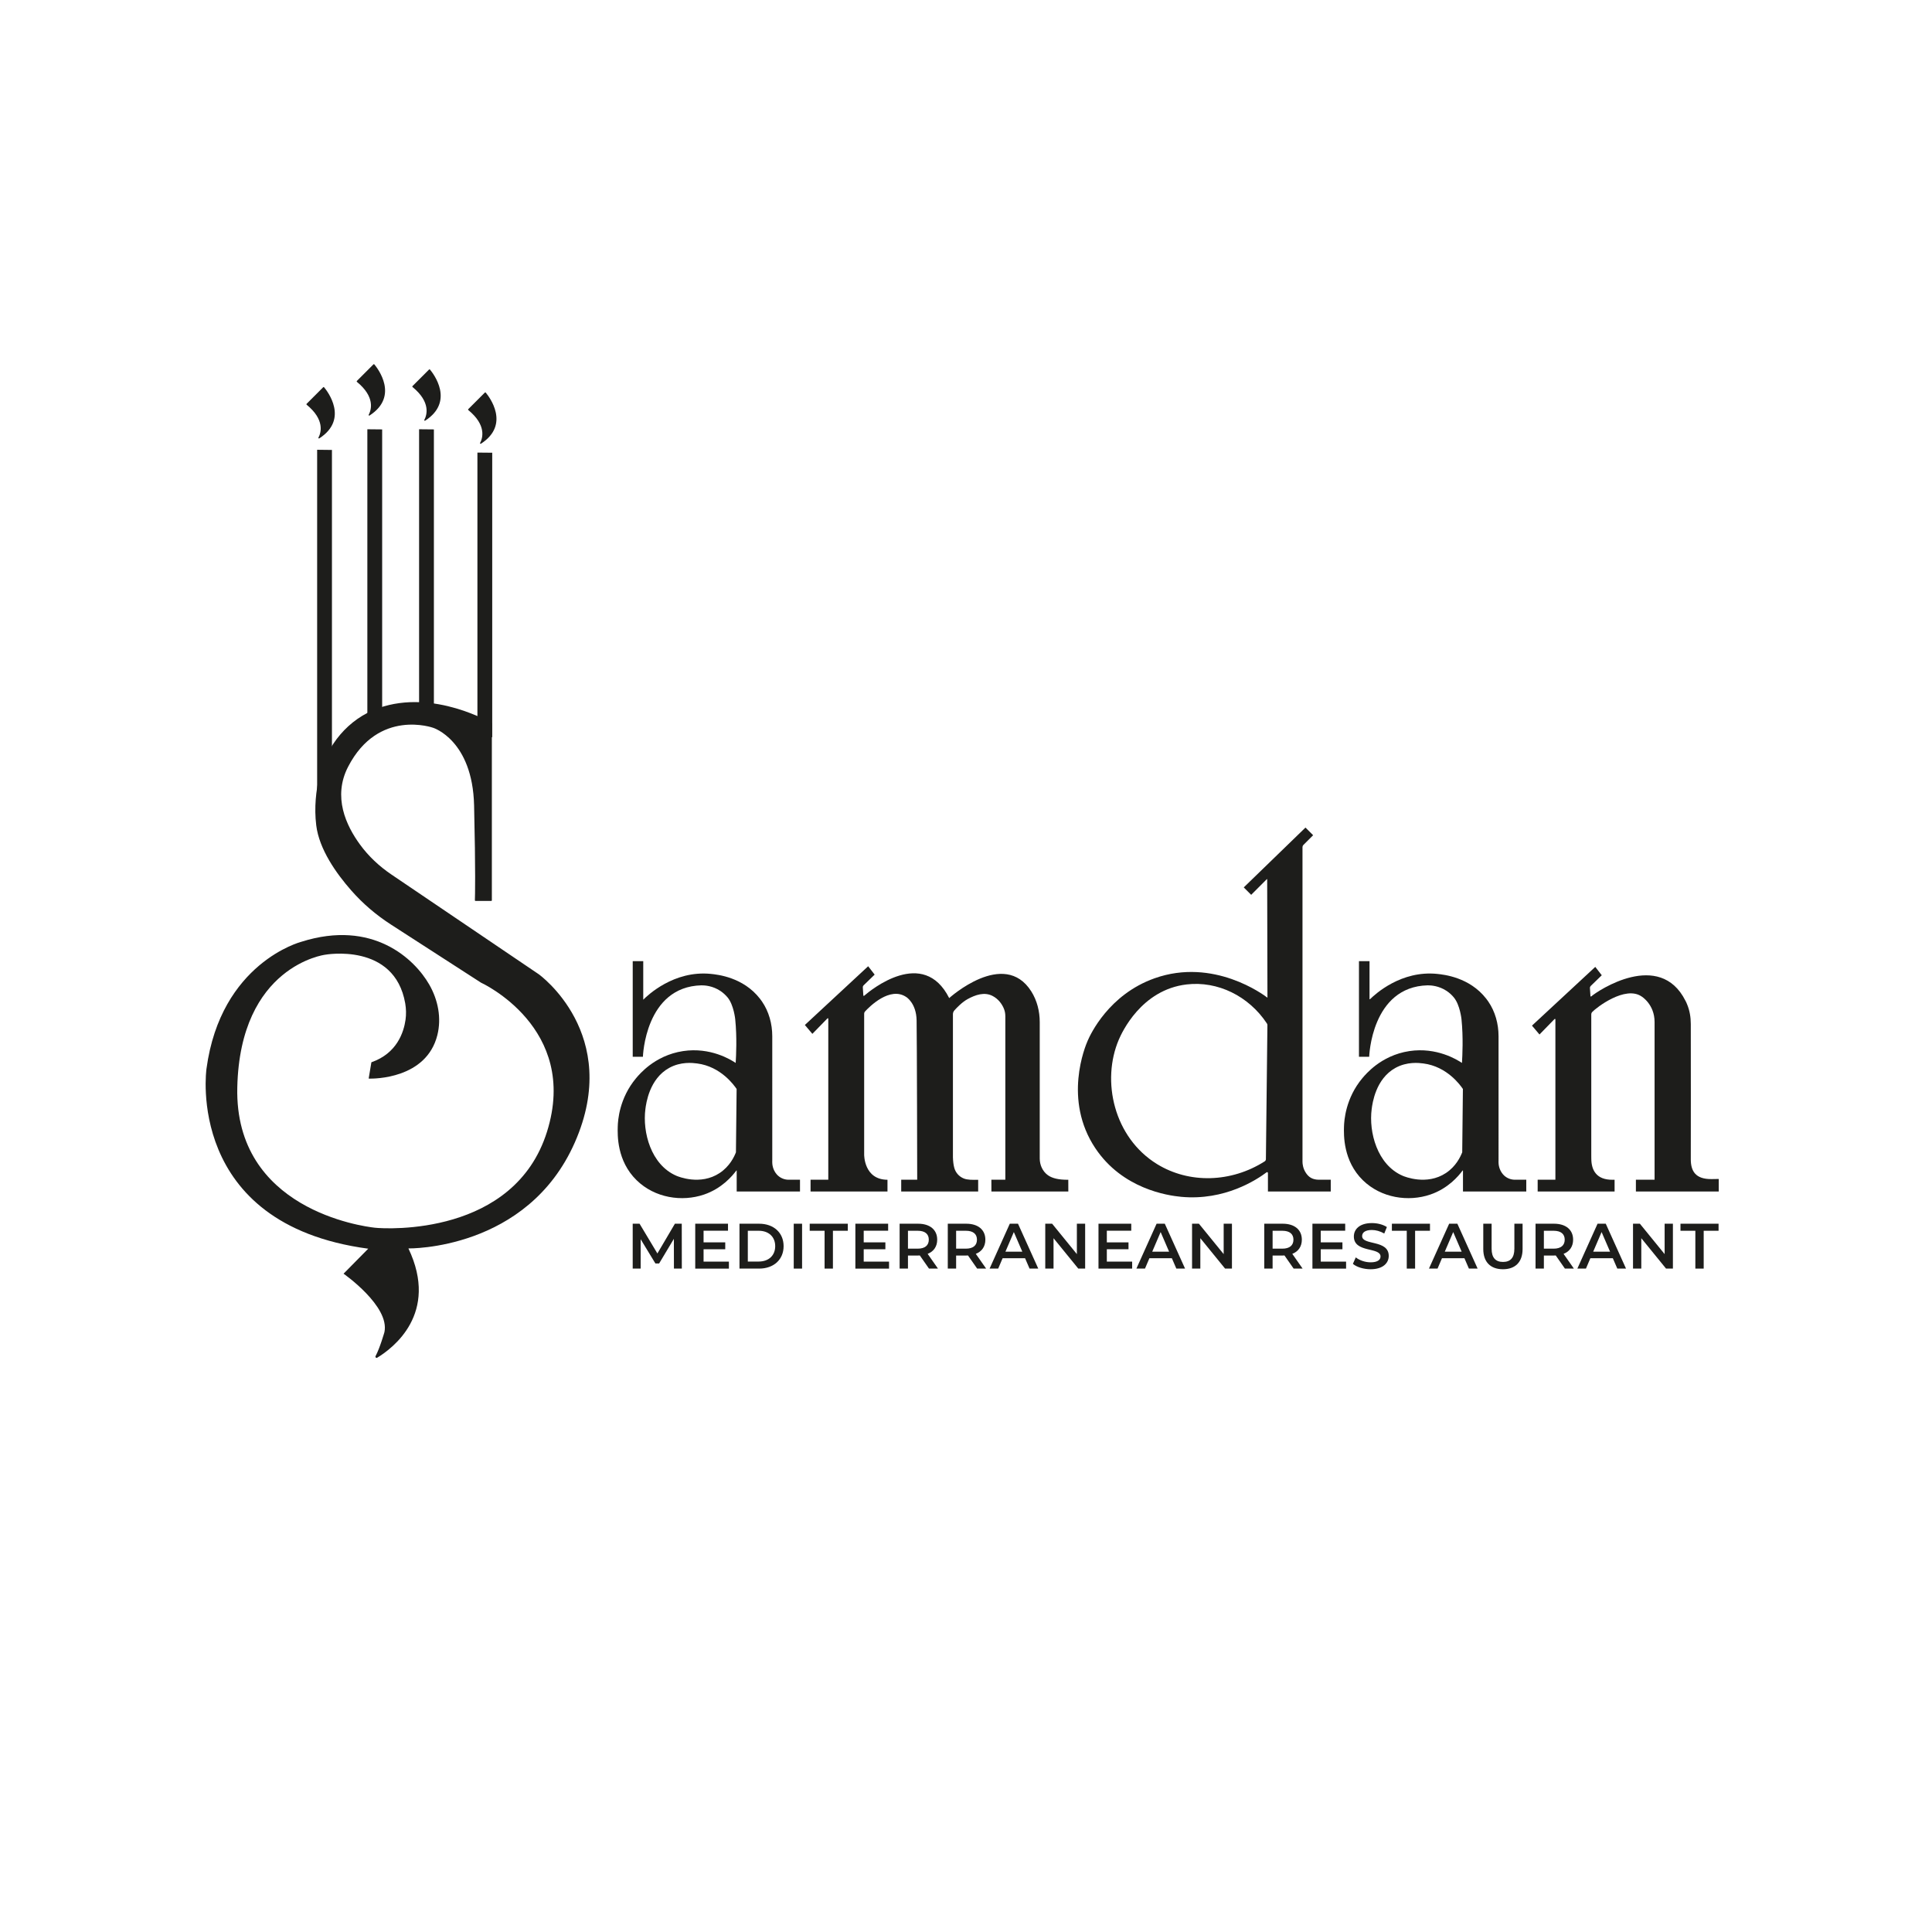 <?xml version="1.0" encoding="UTF-8" standalone="no"?>
<!-- Created with Inkscape (http://www.inkscape.org/) -->

<svg
   version="1.1"
   id="svg2"
   width="682.667"
   height="682.667"
   viewBox="0 0 682.667 682.667"
   sodipodi:docname="KaynakVektörelÇalışma.ai"
   xmlns:inkscape="http://www.inkscape.org/namespaces/inkscape"
   xmlns:sodipodi="http://sodipodi.sourceforge.net/DTD/sodipodi-0.dtd"
   xmlns="http://www.w3.org/2000/svg"
   xmlns:svg="http://www.w3.org/2000/svg">
  <defs
     id="defs6">
    <clipPath
       clipPathUnits="userSpaceOnUse"
       id="clipPath32">
      <path
         d="M 0,512 H 512 V 0 H 0 Z"
         id="path30" />
    </clipPath>
    <clipPath
       clipPathUnits="userSpaceOnUse"
       id="clipPath56">
      <path
         d="M 0,512 H 512 V 0 H 0 Z"
         id="path54" />
    </clipPath>
    <clipPath
       clipPathUnits="userSpaceOnUse"
       id="clipPath64">
      <path
         d="M 54.512,326.02 H 455.6 V 152.192 H 54.512 Z"
         id="path62" />
    </clipPath>
    <clipPath
       clipPathUnits="userSpaceOnUse"
       id="clipPath108">
      <path
         d="M 0,512 H 512 V 0 H 0 Z"
         id="path106" />
    </clipPath>
  </defs>
  <sodipodi:namedview
     id="namedview4"
     pagecolor="#ffffff"
     bordercolor="#000000"
     borderopacity="0.25"
     inkscape:showpageshadow="2"
     inkscape:pageopacity="0.0"
     inkscape:pagecheckerboard="0"
     inkscape:deskcolor="#d1d1d1" />
  <g
     id="g8"
     inkscape:groupmode="layer"
     inkscape:label="KaynakVektörelÇalışma"
     transform="matrix(1.333,0,0,-1.333,0,682.667)">
    <g
       id="g10"
       transform="translate(84.067,392.903)">
      <path
         d="m 0,0 v -91.222 l 3.925,-0.045 v 91.222 z"
         style="fill:#1d1d1b;fill-opacity:1;fill-rule:nonzero;stroke:none"
         id="path12" />
    </g>
    <g
       id="g14"
       transform="translate(97.376,398.341)">
      <path
         d="m 0,0 v -77.896 l 3.925,-0.038 v 77.895 z"
         style="fill:#1d1d1b;fill-opacity:1;fill-rule:nonzero;stroke:none"
         id="path16" />
    </g>
    <g
       id="g18"
       transform="translate(111.09,398.341)">
      <path
         d="m 0,0 v -76.07 l 3.925,-0.037 v 76.069 z"
         style="fill:#1d1d1b;fill-opacity:1;fill-rule:nonzero;stroke:none"
         id="path20" />
    </g>
    <g
       id="g22"
       transform="translate(126.552,392.159)">
      <path
         d="m 0,0 v -75.414 l 3.925,-0.037 v 75.414 z"
         style="fill:#1d1d1b;fill-opacity:1;fill-rule:nonzero;stroke:none"
         id="path24" />
    </g>
    <g
       id="g26">
      <g
         id="g28"
         clip-path="url(#clipPath32)">
        <g
           id="g34"
           transform="translate(84.412,396.12)">
          <path
             d="M 0,0 C 0.685,1.29 1.758,4.729 -3.133,8.732 -3.202,8.789 -3.211,8.894 -3.148,8.957 L 1.265,13.37 C 1.328,13.433 1.429,13.433 1.486,13.364 2.357,12.327 8.144,4.915 0.221,-0.197 0.091,-0.28 -0.072,-0.136 0,0"
             style="fill:#1d1d1b;fill-opacity:1;fill-rule:nonzero;stroke:none"
             id="path36" />
        </g>
        <g
           id="g38"
           transform="translate(97.735,402.18)">
          <path
             d="M 0,0 C 0.685,1.29 1.758,4.729 -3.133,8.732 -3.202,8.789 -3.211,8.894 -3.148,8.957 L 1.265,13.37 C 1.328,13.433 1.429,13.433 1.486,13.364 2.357,12.327 8.144,4.915 0.221,-0.197 0.091,-0.28 -0.072,-0.136 0,0"
             style="fill:#1d1d1b;fill-opacity:1;fill-rule:nonzero;stroke:none"
             id="path40" />
        </g>
        <g
           id="g42"
           transform="translate(112.477,400.815)">
          <path
             d="M 0,0 C 0.685,1.29 1.758,4.729 -3.133,8.732 -3.202,8.789 -3.211,8.894 -3.148,8.957 L 1.265,13.37 C 1.328,13.433 1.429,13.433 1.486,13.364 2.357,12.327 8.144,4.915 0.221,-0.197 0.091,-0.28 -0.072,-0.136 0,0"
             style="fill:#1d1d1b;fill-opacity:1;fill-rule:nonzero;stroke:none"
             id="path44" />
        </g>
        <g
           id="g46"
           transform="translate(127.262,394.704)">
          <path
             d="M 0,0 C 0.685,1.29 1.758,4.729 -3.133,8.732 -3.202,8.789 -3.211,8.894 -3.148,8.957 L 1.265,13.37 C 1.328,13.433 1.429,13.433 1.486,13.364 2.357,12.327 8.144,4.915 0.221,-0.197 0.091,-0.28 -0.072,-0.136 0,0"
             style="fill:#1d1d1b;fill-opacity:1;fill-rule:nonzero;stroke:none"
             id="path48" />
        </g>
      </g>
    </g>
    <g
       id="g50">
      <g
         id="g52"
         clip-path="url(#clipPath56)">
        <g
           id="g58">
          <g
             id="g60" />
          <g
             id="g92">
            <g
               clip-path="url(#clipPath64)"
               id="g90">
              <g
                 transform="translate(421.64,250.75)"
                 id="g68">
                <path
                   d="m 0,0 c -0.13,-0.13 -0.2,-0.32 -0.19,-0.5 l 0.14,-2.16 c 0.01,-0.1 0.13,-0.16 0.21,-0.09 1.77,1.54 18.13,12.44 24.97,-1.14 0.15,-0.27 0.3,-0.59 0.43,-0.93 0.69,-1.65 0.99,-3.43 0.99,-5.22 0.01,-7.52 0.03,-31.9 0,-35.81 v -0.14 c 0.02,-2.98 1.18,-5.24 5.52,-5.18 l 1.89,0.03 v -3.32 H 12 v 3.12 h 4.95 v 41.81 c 0,4.69 -3.43,6.76 -3.43,6.76 C 9.18,0.21 1.53,-5.68 0.38,-6.92 0.25,-7.07 0.17,-7.26 0.17,-7.47 v -37.4 l 0.01,-0.92 c 0.02,-2.98 1.33,-5.62 5.67,-5.56 h 0.5 v -3.11 h -20.39 v 3.12 h 4.7 v 42.5 c 0,0.12 -0.14,0.18 -0.23,0.09 l -3.99,-4.09 -1.99,2.35 L 1.23,5.08 2.95,2.86 Z"
                   style="fill:#1d1d1b;fill-opacity:1;fill-rule:nonzero;stroke:none"
                   id="path66" />
              </g>
              <g
                 transform="translate(387.8,201.82)"
                 id="g72">
                <path
                   d="m 0,0 c 0,0.05 -0.06,0.08 -0.09,0.04 -1.14,-1.54 -3.89,-4.78 -8.57,-6.38 -5.82,-1.99 -13.04,-0.93 -17.87,3.79 -5.27,5.14 -5.07,12.06 -5.01,14.21 0.05,1.67 0.42,7.53 4.88,12.86 0.52,0.62 1.7,1.99 3.55,3.4 2.1,1.58 5.06,3.19 8.9,3.77 7.26,1.09 12.66,-2.29 13.94,-3.14 0.12,1.93 0.37,6.76 -0.12,11.58 0,0 -0.39,3.8 -2.03,5.78 -0.5,0.61 -1.13,1.21 -1.91,1.73 -2.06,1.36 -4.12,1.48 -5.01,1.48 -14.98,-0.36 -15.52,-18.94 -15.52,-18.94 h -2.71 v 25.35 h 2.8 V 45.5 c 0,-0.07 0.08,-0.11 0.13,-0.06 1.41,1.39 8.27,7.68 17.8,6.71 1.8,-0.19 8.57,-0.88 13,-6.57 0.18,-0.24 0.36,-0.48 0.53,-0.72 1.86,-2.7 2.74,-5.96 2.74,-9.23 V 2.59 C 9.42,2.52 9.42,2.42 9.42,2.29 c 0,-0.66 0.14,-2.05 1.18,-3.26 0.79,-0.92 1.95,-1.44 3.16,-1.44 h 3.02 V -5.53 L 0,-5.53 Z m -4.53,-0.64 c 2.68,1.77 3.86,4.31 4.33,5.5 l 0.18,16.79 c -0.67,0.98 -4.18,5.95 -10.47,6.76 -1.21,0.16 -4.32,0.52 -7.4,-1.17 -5.26,-2.89 -6.11,-9.39 -6.31,-10.92 -0.8,-6.11 1.46,-14.77 8.21,-17.68 0.51,-0.22 6.38,-2.64 11.46,0.72"
                   style="fill:#1d1d1b;fill-opacity:1;fill-rule:nonzero;stroke:none"
                   id="path70" />
              </g>
              <g
                 transform="translate(335.9,279.05)"
                 id="g76">
                <path
                   d="m 0,0 c 0,0.05 -0.05,0.07 -0.09,0.04 -1.38,-1.39 -2.77,-2.77 -4.15,-4.16 l -1.97,1.97 16.36,15.86 2.03,-2.03 C 11.32,10.81 10.45,9.94 9.58,9.08 9.44,8.93 9.36,8.74 9.36,8.54 v -83.46 c 0.01,-0.5 0.1,-1.74 0.95,-2.98 0.75,-1.09 1.7,-1.7 3.32,-1.74 h 3.22 v -3.12 H 0.2 v 4.9 c 0,0.19 -0.21,0.3 -0.35,0.19 -2.57,-1.92 -11.04,-7.59 -22.66,-6.5 -3.64,0.34 -15.55,2.12 -22.73,12.86 -8.62,12.89 -2.7,27.03 -2.03,28.55 0.71,1.63 5.57,12.21 17.73,16.52 15.63,5.54 28.93,-4.39 29.91,-5.15 z m -29.17,-75.51 c 8.53,-5.23 19.65,-4.91 28.51,0.74 0.2,0.13 0.32,0.35 0.32,0.59 l 0.4,35.5 c 0,0.16 -0.04,0.33 -0.14,0.47 -4.83,7.29 -13.06,11.29 -21.24,10.34 -12.1,-1.4 -17.25,-12.87 -18,-14.61 -4.7,-11 -1.31,-25.99 10.15,-33.03"
                   style="fill:#1d1d1b;fill-opacity:1;fill-rule:nonzero;stroke:none"
                   id="path74" />
              </g>
              <g
                 transform="translate(195.2,201.86)"
                 id="g80">
                <path
                   d="m 0,0 c -1.14,-1.54 -3.9,-4.78 -8.58,-6.38 -5.82,-1.99 -13.03,-0.93 -17.86,3.79 -5.28,5.14 -5.07,12.06 -5.01,14.21 0.04,1.67 0.41,7.53 4.87,12.86 0.52,0.62 1.7,1.99 3.55,3.4 2.1,1.58 5.06,3.19 8.9,3.77 7.27,1.09 12.66,-2.29 13.94,-3.14 0.12,1.93 0.37,6.76 -0.12,11.58 0,0 -0.38,3.8 -2.02,5.78 -0.51,0.61 -1.14,1.21 -1.92,1.73 -2.05,1.36 -4.12,1.48 -5.01,1.48 -14.97,-0.36 -15.52,-18.94 -15.52,-18.94 h -2.7 v 25.35 h 2.79 V 45.27 c 1.07,1.07 8.07,7.84 17.94,6.84 1.79,-0.19 8.57,-0.88 12.99,-6.57 0.19,-0.24 0.36,-0.48 0.53,-0.72 1.86,-2.7 2.74,-5.96 2.74,-9.23 V 2.55 C 9.51,2.49 9.5,2.39 9.5,2.28 c 0,-0.65 0.12,-2.06 1.18,-3.29 0.8,-0.92 1.95,-1.44 3.16,-1.44 h 3.02 V -5.57 H 0.08 v 5.53 C 0.08,0.01 0.02,0.04 0,0 m -4.45,-0.68 c 2.68,1.77 3.87,4.31 4.33,5.5 l 0.18,16.79 c -0.67,0.98 -4.18,5.95 -10.46,6.76 -1.22,0.16 -4.33,0.52 -7.4,-1.17 -5.27,-2.89 -6.12,-9.39 -6.32,-10.92 -0.8,-6.11 1.46,-14.77 8.21,-17.68 0.51,-0.22 6.38,-2.64 11.46,0.72"
                   style="fill:#1d1d1b;fill-opacity:1;fill-rule:nonzero;stroke:none"
                   id="path78" />
              </g>
              <g
                 transform="translate(219.56,242.08)"
                 id="g84">
                <path
                   d="M 0,0 C 0,0.12 -0.14,0.18 -0.23,0.09 L -4.22,-4 -6.21,-1.65 10.57,13.92 12.29,11.7 9.34,8.84 C 9.21,8.71 9.14,8.53 9.15,8.34 L 9.29,6.19 C 9.3,6.08 9.42,6.02 9.5,6.09 c 1.77,1.54 15.71,12.97 22.55,-0.61 0,0 14.53,13.16 21.75,1.79 1.54,-2.43 2.25,-5.29 2.25,-8.16 v -36.15 c 0,-1.73 0.76,-3.42 2.16,-4.43 1.14,-0.81 2.84,-1.24 5.41,-1.21 l 0.01,-3.11 H 43.24 l -0.01,3.12 h 3.7 V 0.67 c 0,0.75 -0.14,1.5 -0.46,2.19 C 46.01,3.88 45.12,5.25 43.5,6.07 41.38,7.14 39.03,6.36 36.95,5.22 35.46,4.4 34.07,2.94 33.42,2.21 33.17,1.93 33.04,1.57 33.04,1.2 v -37.92 c 0.03,-1.15 0.16,-2.04 0.34,-2.73 0.33,-1.3 1.27,-2.38 2.51,-2.88 1,-0.41 2.25,-0.38 3.84,-0.36 v -3.1 h -20.4 v 3.12 h 4.24 c 0,0 -0.07,37.76 -0.16,42.28 C 23.32,4.12 20.7,5.74 20.7,5.74 16.36,8.72 10.87,3.16 9.73,1.92 9.59,1.77 9.51,1.58 9.51,1.37 v -37.4 c 0,0 -0.08,-6.63 6.18,-6.65 v -3.11 H -4.7 v 3.12 H 0 Z"
                   style="fill:#1d1d1b;fill-opacity:1;fill-rule:nonzero;stroke:none"
                   id="path82" />
              </g>
              <g
                 transform="translate(108.26,181.2)"
                 id="g88">
                <path
                   d="m 0,0 c 8.22,-17.25 -4.19,-26.5 -8.26,-28.96 -0.28,-0.17 -0.6,0.14 -0.44,0.43 1.16,2.18 2.34,6.33 2.34,6.33 1.48,6.91 -10.83,15.5 -10.83,15.5 l 6.54,6.63 c -48.72,6.5 -42.88,47.68 -42.88,47.68 3.79,28.15 25.13,33.67 25.13,33.67 C -9.48,87.29 1.62,76.76 5.53,69.93 7.86,65.86 8.81,61.08 7.67,56.53 4.75,44.92 -9.16,44.98 -10.44,45.01 c -0.06,0 -0.09,0.04 -0.08,0.1 0.1,0.59 0.63,3.77 0.7,4.19 0,0.03 0.02,0.05 0.05,0.06 6.73,2.35 8.54,7.94 9.01,11.26 0.2,1.44 0.16,2.9 -0.08,4.32 -2.83,16.29 -21.25,12.91 -21.25,12.91 0,0 -22.55,-2.88 -23.27,-35.18 C -46.09,10.36 -12.16,5.85 -8.91,5.49 -5.66,5.13 28.08,3.33 36.74,30.94 45.4,58.55 19.24,70.45 19.24,70.45 L -4.61,85.84 c -3.91,2.52 -7.47,5.55 -10.54,9.05 -3.99,4.53 -8.5,10.92 -9.28,17.25 -0.59,4.76 -0.04,9.28 0.81,12.97 1.91,8.28 7.68,15.29 15.7,18.12 14.71,5.2 30.04,-4.02 30.04,-4.02 V 92.27 c 0,-0.09 -0.07,-0.16 -0.16,-0.16 h -4.17 c -0.1,0 -0.17,0.07 -0.17,0.16 0.04,1.06 0.21,7.39 -0.21,25.16 C 17,134.75 6.58,138 6.58,138 c 0,0 -14.5,5.23 -22.55,-10.29 -4.17,-8.04 -0.5,-15.66 3.12,-20.63 2.28,-3.13 5.14,-5.8 8.35,-7.97 L 34.55,72.68 c 0,0 22.2,-15.88 9.57,-44.57 C 31.49,-0.59 0,0 0,0"
                   style="fill:#1d1d1b;fill-opacity:1;fill-rule:nonzero;stroke:none"
                   id="path86" />
              </g>
            </g>
          </g>
        </g>
      </g>
    </g>
    <g
       id="g94"
       transform="translate(178.645,175.852)">
      <path
         d="M 0,0 -0.017,7.888 -3.927,1.36 H -4.913 L -8.822,7.785 V 0 h -2.108 v 11.898 h 1.819 l 4.725,-7.886 4.641,7.886 H 2.074 L 2.091,0 Z"
         style="fill:#1d1d1b;fill-opacity:1;fill-rule:nonzero;stroke:none"
         id="path96" />
    </g>
    <g
       id="g98"
       transform="translate(193.214,177.704)">
      <path
         d="m 0,0 v -1.853 h -8.924 v 11.899 h 8.686 V 8.193 H -6.714 V 5.1 h 5.745 V 3.281 h -5.745 l 0,-3.281 z"
         style="fill:#1d1d1b;fill-opacity:1;fill-rule:nonzero;stroke:none"
         id="path100" />
    </g>
    <g
       id="g102">
      <g
         id="g104"
         clip-path="url(#clipPath108)">
        <g
           id="g110"
           transform="translate(201.12,177.722)">
          <path
             d="M 0,0 C 2.652,0 4.369,1.614 4.369,4.079 4.369,6.544 2.652,8.159 0,8.159 H -2.89 V 0 Z m -5.1,10.028 h 5.202 c 3.858,0 6.493,-2.38 6.493,-5.949 C 6.595,0.51 3.96,-1.87 0.102,-1.87 H -5.1 Z"
             style="fill:#1d1d1b;fill-opacity:1;fill-rule:nonzero;stroke:none"
             id="path112" />
        </g>
        <path
           d="m 210.402,187.75 h 2.21 v -11.898 h -2.21 z"
           style="fill:#1d1d1b;fill-opacity:1;fill-rule:nonzero;stroke:none"
           id="path114" />
        <g
           id="g116"
           transform="translate(218.579,185.881)">
          <path
             d="M 0,0 H -3.944 V 1.869 H 6.153 V 0 H 2.209 V -10.029 H 0 Z"
             style="fill:#1d1d1b;fill-opacity:1;fill-rule:nonzero;stroke:none"
             id="path118" />
        </g>
        <g
           id="g120"
           transform="translate(235.663,177.704)">
          <path
             d="m 0,0 v -1.853 h -8.924 v 11.899 h 8.686 V 8.193 H -6.714 V 5.1 h 5.745 V 3.281 h -5.745 l 0,-3.281 z"
             style="fill:#1d1d1b;fill-opacity:1;fill-rule:nonzero;stroke:none"
             id="path122" />
        </g>
        <g
           id="g124"
           transform="translate(243.262,185.881)">
          <path
             d="M 0,0 H -2.583 V -4.743 H 0 c 1.938,0 2.941,0.884 2.941,2.38 C 2.941,-0.867 1.938,0 0,0 M 2.992,-10.029 0.561,-6.545 C 0.408,-6.562 0.255,-6.562 0.102,-6.562 h -2.685 v -3.467 h -2.21 V 1.869 h 4.895 c 3.128,0 5.066,-1.598 5.066,-4.232 0,-1.802 -0.918,-3.128 -2.533,-3.757 l 2.737,-3.909 z"
             style="fill:#1d1d1b;fill-opacity:1;fill-rule:nonzero;stroke:none"
             id="path126" />
        </g>
        <g
           id="g128"
           transform="translate(256.029,185.881)">
          <path
             d="M 0,0 H -2.583 V -4.743 H 0 c 1.938,0 2.941,0.884 2.941,2.38 C 2.941,-0.867 1.938,0 0,0 M 2.992,-10.029 0.561,-6.545 C 0.408,-6.562 0.255,-6.562 0.102,-6.562 h -2.685 v -3.467 h -2.21 V 1.869 h 4.895 c 3.128,0 5.065,-1.598 5.065,-4.232 0,-1.802 -0.917,-3.128 -2.533,-3.757 l 2.738,-3.909 z"
             style="fill:#1d1d1b;fill-opacity:1;fill-rule:nonzero;stroke:none"
             id="path130" />
        </g>
        <g
           id="g132"
           transform="translate(270.988,180.339)">
          <path
             d="M 0,0 -2.243,5.202 -4.471,0 Z m 0.731,-1.733 h -5.949 l -1.173,-2.754 h -2.278 l 5.355,11.898 h 2.175 L 4.232,-4.487 H 1.921 Z"
             style="fill:#1d1d1b;fill-opacity:1;fill-rule:nonzero;stroke:none"
             id="path134" />
        </g>
        <g
           id="g136"
           transform="translate(287.647,187.75)">
          <path
             d="m 0,0 v -11.898 h -1.819 l -6.561,8.057 v -8.057 h -2.193 V 0 h 1.819 l 6.561,-8.057 V 0 Z"
             style="fill:#1d1d1b;fill-opacity:1;fill-rule:nonzero;stroke:none"
             id="path138" />
        </g>
        <g
           id="g140"
           transform="translate(300.108,177.704)">
          <path
             d="m 0,0 v -1.853 h -8.924 v 11.899 h 8.687 V 8.193 H -6.714 V 5.1 h 5.745 V 3.281 H -6.714 V 0 Z"
             style="fill:#1d1d1b;fill-opacity:1;fill-rule:nonzero;stroke:none"
             id="path142" />
        </g>
        <g
           id="g144"
           transform="translate(309.9,180.339)">
          <path
             d="M 0,0 -2.243,5.202 -4.471,0 Z m 0.731,-1.733 h -5.95 l -1.173,-2.754 h -2.277 l 5.355,11.898 h 2.175 L 4.232,-4.487 H 1.921 Z"
             style="fill:#1d1d1b;fill-opacity:1;fill-rule:nonzero;stroke:none"
             id="path146" />
        </g>
        <g
           id="g148"
           transform="translate(326.56,187.75)">
          <path
             d="m 0,0 v -11.898 h -1.819 l -6.561,8.057 v -8.057 h -2.193 V 0 h 1.819 l 6.561,-8.057 V 0 Z"
             style="fill:#1d1d1b;fill-opacity:1;fill-rule:nonzero;stroke:none"
             id="path150" />
        </g>
        <g
           id="g152"
           transform="translate(339.921,185.881)">
          <path
             d="M 0,0 H -2.584 V -4.743 H 0 c 1.937,0 2.94,0.884 2.94,2.38 C 2.94,-0.867 1.937,0 0,0 m 2.991,-10.029 -2.43,3.484 C 0.408,-6.562 0.255,-6.562 0.102,-6.562 h -2.686 v -3.467 h -2.21 V 1.869 h 4.896 c 3.127,0 5.065,-1.598 5.065,-4.232 0,-1.802 -0.918,-3.128 -2.532,-3.757 l 2.736,-3.909 z"
             style="fill:#1d1d1b;fill-opacity:1;fill-rule:nonzero;stroke:none"
             id="path154" />
        </g>
        <g
           id="g156"
           transform="translate(356.817,177.704)">
          <path
             d="m 0,0 v -1.853 h -8.924 v 11.899 h 8.687 V 8.193 H -6.714 V 5.1 h 5.745 V 3.281 H -6.714 V 0 Z"
             style="fill:#1d1d1b;fill-opacity:1;fill-rule:nonzero;stroke:none"
             id="path158" />
        </g>
        <g
           id="g160"
           transform="translate(358.621,177.109)">
          <path
             d="M 0,0 0.765,1.717 C 1.717,0.952 3.229,0.408 4.691,0.408 c 1.854,0 2.635,0.663 2.635,1.547 0,2.566 -7.071,0.884 -7.071,5.304 0,1.92 1.53,3.552 4.794,3.552 1.428,0 2.924,-0.374 3.961,-1.054 L 8.313,8.04 C 7.241,8.669 6.068,8.976 5.031,8.976 3.196,8.976 2.448,8.261 2.448,7.36 2.448,4.827 9.502,6.477 9.502,2.107 9.502,0.204 7.955,-1.428 4.691,-1.428 2.839,-1.428 0.986,-0.85 0,0"
             style="fill:#1d1d1b;fill-opacity:1;fill-rule:nonzero;stroke:none"
             id="path162" />
        </g>
        <g
           id="g164"
           transform="translate(372.901,185.881)">
          <path
             d="M 0,0 H -3.943 V 1.869 H 6.153 V 0 H 2.21 V -10.029 H 0 Z"
             style="fill:#1d1d1b;fill-opacity:1;fill-rule:nonzero;stroke:none"
             id="path166" />
        </g>
        <g
           id="g168"
           transform="translate(387.452,180.339)">
          <path
             d="M 0,0 -2.243,5.202 -4.471,0 Z m 0.731,-1.733 h -5.95 l -1.173,-2.754 h -2.277 l 5.355,11.898 h 2.175 L 4.232,-4.487 H 1.921 Z"
             style="fill:#1d1d1b;fill-opacity:1;fill-rule:nonzero;stroke:none"
             id="path170" />
        </g>
        <g
           id="g172"
           transform="translate(393.182,181.036)">
          <path
             d="M 0,0 V 6.714 H 2.21 V 0.085 c 0,-2.448 1.104,-3.502 3.025,-3.502 1.921,0 3.009,1.054 3.009,3.502 V 6.714 H 10.42 V 0 C 10.42,-3.468 8.465,-5.354 5.218,-5.354 1.954,-5.354 0,-3.468 0,0"
             style="fill:#1d1d1b;fill-opacity:1;fill-rule:nonzero;stroke:none"
             id="path174" />
        </g>
        <g
           id="g176"
           transform="translate(411.83,185.881)">
          <path
             d="M 0,0 H -2.584 V -4.743 H 0 c 1.937,0 2.94,0.884 2.94,2.38 C 2.94,-0.867 1.937,0 0,0 m 2.991,-10.029 -2.43,3.484 C 0.407,-6.562 0.255,-6.562 0.102,-6.562 h -2.686 v -3.467 h -2.21 V 1.869 h 4.896 c 3.127,0 5.065,-1.598 5.065,-4.232 0,-1.802 -0.918,-3.128 -2.532,-3.757 l 2.736,-3.909 z"
             style="fill:#1d1d1b;fill-opacity:1;fill-rule:nonzero;stroke:none"
             id="path178" />
        </g>
        <g
           id="g180"
           transform="translate(426.789,180.339)">
          <path
             d="M 0,0 -2.243,5.202 -4.471,0 Z m 0.731,-1.733 h -5.95 l -1.173,-2.754 h -2.277 l 5.355,11.898 h 2.175 L 4.232,-4.487 H 1.921 Z"
             style="fill:#1d1d1b;fill-opacity:1;fill-rule:nonzero;stroke:none"
             id="path182" />
        </g>
        <g
           id="g184"
           transform="translate(443.449,187.75)">
          <path
             d="m 0,0 v -11.898 h -1.819 l -6.561,8.057 v -8.057 h -2.193 V 0 h 1.819 l 6.561,-8.057 V 0 Z"
             style="fill:#1d1d1b;fill-opacity:1;fill-rule:nonzero;stroke:none"
             id="path186" />
        </g>
        <g
           id="g188"
           transform="translate(449.399,185.881)">
          <path
             d="M 0,0 H -3.943 V 1.869 H 6.153 V 0 H 2.21 V -10.029 H 0 Z"
             style="fill:#1d1d1b;fill-opacity:1;fill-rule:nonzero;stroke:none"
             id="path190" />
        </g>
      </g>
    </g>
  </g>
</svg>
